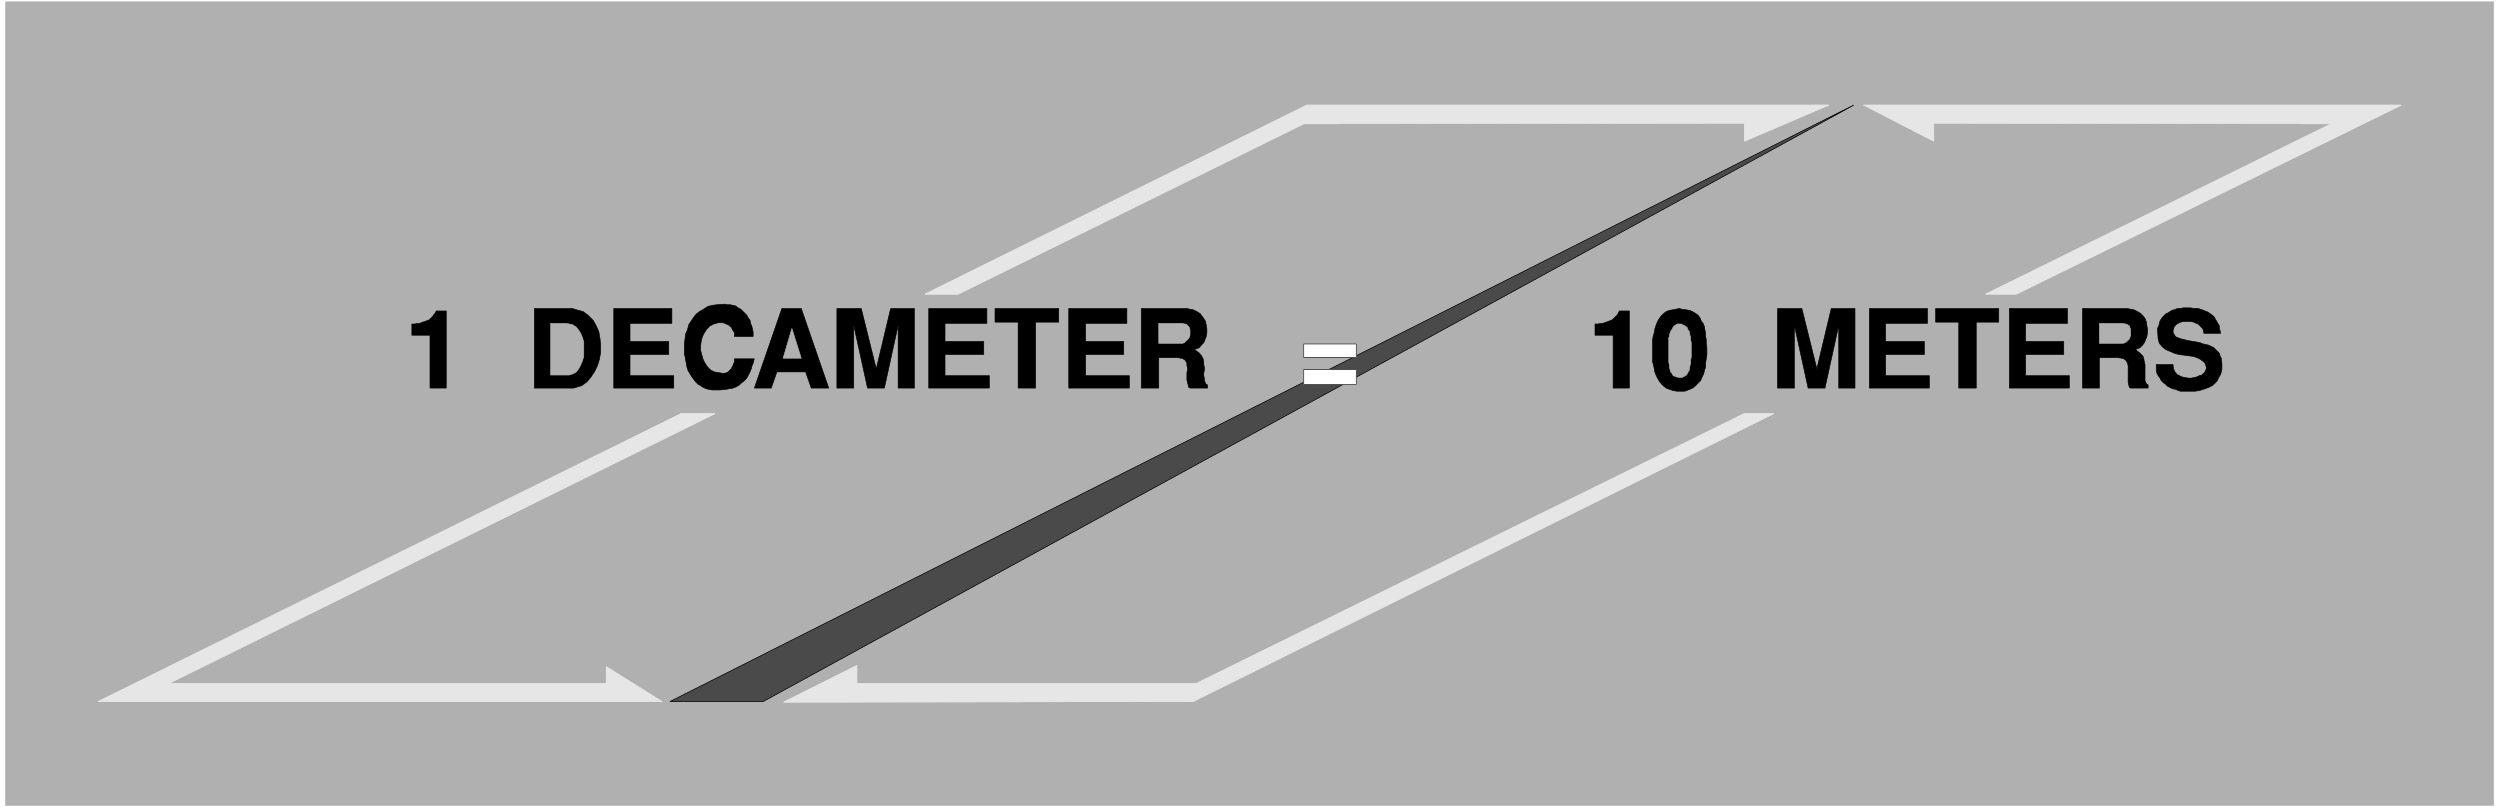 <svg width="3996.021" height="1290.302" viewBox="0 0 2997.016 967.727" xmlns="http://www.w3.org/2000/svg"><rect x="0" y="0" width="2997.016" height="967.727" fill="#808080" stroke="none"/><defs><clipPath id="a"><path d="M0 0h2997v966.797H0Zm0 0"/></clipPath></defs><path style="fill:#fff;fill-opacity:1;fill-rule:nonzero;stroke:none" d="M0 966.797h2997.016V-.93H0Zm0 0" transform="translate(0 .93)"/><g clip-path="url(#a)" transform="translate(0 .93)"><path style="fill:#fff;fill-opacity:1;fill-rule:evenodd;stroke:#fff;stroke-width:.19;stroke-linecap:square;stroke-linejoin:bevel;stroke-miterlimit:10;stroke-opacity:1" d="M.19.5h766.12V248H.19Zm0 0" transform="matrix(3.91 0 0 -3.91 0 968.75)"/></g><path style="fill:#b0b0b0;fill-opacity:1;fill-rule:evenodd;stroke:#b0b0b0;stroke-width:.19;stroke-linecap:square;stroke-linejoin:bevel;stroke-miterlimit:10;stroke-opacity:1" d="M1.72 247.43h762.86V1.07H1.72Zm0 0" transform="matrix(3.91 0 0 -3.91 0 969.68)"/><path style="fill:#e6e6e6;fill-opacity:1;fill-rule:evenodd;stroke:#e6e6e6;stroke-width:.19;stroke-linecap:square;stroke-linejoin:bevel;stroke-miterlimit:10;stroke-opacity:1" d="M534.83 121.2 366.77 38.44H262.72v5.53L240.3 32.72l125.51.19 178.02 88.29zm25.86 94.58h-160L283.6 157.81h10.16l105.97 52.24 135.1.2v-5.53zm10.74 0 21.46-11.06v5.53l121.87-.2-105.97-52.24h9.39l118.04 57.97zM202.93 32.91l-17.05 10.68v-5.15H51.74l167.48 82.76h-10.35L30.09 32.91Zm0 0" transform="matrix(3.91 0 0 -3.91 0 969.68)"/><path style="fill:none;stroke:#e6e6e6;stroke-width:.19;stroke-linecap:square;stroke-linejoin:bevel;stroke-miterlimit:10;stroke-opacity:1" d="M534.83 121.2 366.77 38.44H262.72v5.53L240.3 32.72l125.51.19 178.02 88.29h-9v-.19m25.86 94.77h-160L283.6 157.81h10.16l105.97 52.24 135.1.2v-5.53l25.86 11.06v-.2m10.74.2 21.46-11.06v5.53l121.87-.2-105.97-52.24h9.39l118.04 57.97H571.43v-.2M202.93 32.91l-17.05 10.68v-5.15H51.74l167.48 82.76h-10.35L30.09 32.91h172.84v-.19" transform="matrix(3.91 0 0 -3.91 0 969.68)"/><path style="fill:#4a4a4a;fill-opacity:1;fill-rule:evenodd;stroke:#4a4a4a;stroke-width:.19;stroke-linecap:square;stroke-linejoin:bevel;stroke-miterlimit:10;stroke-opacity:1" d="m205.42 32.91 362.94 182.87L233.97 32.91Zm0 0" transform="matrix(3.91 0 0 -3.91 0 969.68)"/><path style="fill:none;stroke:#000;stroke-width:.19;stroke-linecap:square;stroke-linejoin:bevel;stroke-miterlimit:10;stroke-opacity:1" d="m205.42 32.91 362.94 182.87L233.97 32.91Zm0 0" transform="matrix(3.91 0 0 -3.91 0 969.68)"/><path style="fill:#000;fill-opacity:1;fill-rule:evenodd;stroke:#000;stroke-width:.19;stroke-linecap:square;stroke-linejoin:bevel;stroke-miterlimit:10;stroke-opacity:1" d="M349.91 129.02v24.4h13.99l.76-.19 1.15-.19 1.15-.57.96-.57.57-.77.58-.76.57-.95.2-1.15.19-1.14v-1.14l-.19-1.15-.39-.95-.38-.95-.77-.77-.57-.76-1.53-.57.57-.38.77-.58.57-.57.38-.57.39-.76.19-.96v-.76l.19-.95v-.76l-.19-.96v-.76l.19-.76v-.77l.19-.38.19-.57.58-.38v-.95h-5.37l-.38.19-.38 1.52-.19.76v2.29l.19.77v.76l-.19.57v.76l-.2.38-.38.58-.57.38-.58.19-1.34.19h-5.56v-9.34zm-22.23 0v24.4h17.82v-4.57h-12.65v-5.53h11.69v-4.01h-11.69v-6.48h13.42v-3.81zm-15.52 0v20.21h-7.09v4.19h19.54v-4.19h-7.09v-20.21zm-27.41 0v24.4h17.83v-4.57h-12.84v-5.53h11.88v-4.01h-11.88v-6.48h13.6v-3.81zm-28.16 0v24.4h7.47l4.6-18.49 4.41 18.49h7.28v-24.4h-4.98v19.25l-4.22-19.25h-5.17l-4.22 19.25v-19.25zm-25.3 0 8.43 24.4h5.94l8.43-24.4h-5.36l-1.73 4.95h-8.81l-1.72-4.95zm-43.11 0v24.4H206v-4.57h-12.84v-5.53h11.88v-4.01h-11.88v-6.48h13.41v-3.81zm-12.27 0h-12.07v24.4h11.69l1.15-.38 2.11-.57 1.53-1.14 1.53-1.53.96-1.72.77-1.71.38-2.1.19-2.29v-2.1l-.38-2.09-.58-1.91-.95-1.91-1.15-1.71-1.15-1.34-1.54-1.14zm-44.07 0v16.2h-5.56v3.44h.96l.57.19h.77l.58.19.38.19.76.19.39.19.57.19.39.19.38.38.38.38.39.38.19.39.38.38.38.76h3.07v-23.64zm529.27 7.24h5.17v-.57l.19-.95.38-.77.58-.76.77-.38.76-.38 1.92-.38h.96l.96.19.76.19.77.38.76.19.58.57.38.38.39.96v.57l-.39 1.14-.57.57-.77.58-1.15.57-1.15.38-1.53.19-1.34.19-1.54.19-1.34.38-1.34.58-1.34.57-.96.76-.96 1.14-.38 1.34-.19 2.86v.38l.38.76.19.77.2.76.38.57.38.57.58.58.38.38.77.38.57.38.58.38.76.19.96.38h.96l.77.19h2.3l1.15-.19h1.15l1.14-.38.96-.38.96-.38.77-.57.57-.38.58-.58.38-.76.38-.57.39-.76.38-.58v-.76l.19-.57.19-.95h-5.17v.38l-.19.76-.39.57-.57.57-.57.58-.58.19-.77.38-.95.19h-2.3l-.77-.19-.77-.38-.38-.19-.58-.58-.38-.57v-.38l-.19-.19v-.95l.19-.39.19-.19.19-.38.2-.19.19-.19.57-.19.39-.19.57-.19.96-.19.57-.19.96-.19 1.15-.19 1.15-.19.96-.19.96-.39.96-.19.76-.19 1.54-.76.57-.57.58-.57.57-.58.19-.76.39-.76.19-1.53v-1.9l-.19-.77-.2-.76-.38-.57-.38-.76-.39-.77-.57-.57-.58-.57-.95-.57-.96-.38-1.15-.39-1.15-.38-1.34-.19h-4.41l-.77.19-.76.38-.96.19-.77.39-.76.38-.58.57-.77.57-.57.57-.38.77-.58.76-.38.76-.19.96zm-22.62-7.24v24.4h13.8l.77-.19 1.15-.19 1.15-.57.96-.57.76-.77.58-.76.38-.95.19-1.15.19-1.14v-1.14l-.19-1.15-.38-.95-.38-.95-.58-.77-.77-.76-1.34-.57.39-.38.76-.58.58-.57.57-.57.19-.76.2-.96.19-.76v-4.96l.19-.38.19-.57.58-.38v-.95h-5.37l-.38.19-.2.76-.19.76v5.15l-.19.76-.19.38-.38.58-.58.38-.57.19-1.34.19h-5.56v-9.34zm-22.42 0v24.4h17.83v-4.57h-12.84v-5.53h11.69v-4.01h-11.69v-6.48h13.41v-3.81zm-15.52 0v20.21h-7.09v4.19h19.36v-4.19h-6.9v-20.21zm-27.4 0v24.4h17.82v-4.57h-12.84v-5.53h11.88v-4.01h-11.88v-6.48h13.42v-3.81zm-28.17 0v24.4h7.47l4.6-18.49 4.41 18.49h7.28v-24.4h-4.98v19.25l-4.22-19.25h-5.17l-4.21 19.25v-19.25zm-38.32 9.91v4.77l.19 1.14.38 1.34.19 1.14.39 1.14.38.96.57.95.58.76.77.77.76.57.96.38 1.15.19 1.92.38.57-.19 1.34-.19 1.15-.19.96-.38.96-.57.77-.57.57-.77.38-.95.58-.76.38-.96.19-1.14.19-.95v-.96l.2-.95v-1.15l.19-1.33v-2.29l-.19-1.14-.2-1.34v-1.14l-.38-1.15-.19-.95-.58-1.14-.38-.96-.57-.57-.77-.76-.77-.76-.76-.39-.96-.38-.96-.38h-2.49l-1.15.19-1.15.38-.96.39-.76.57-.77.76-.58.76-.57.96-.38.76-.39.95-.19.96-.19.95-.19.76-.19.76zm-12.08-9.91v16.2h-5.55v3.44h.96l.57.19h.77l.57.19.58.19.57.19.38.19.58.19.38.19.39.38.38.38.38.38.39.39.19.38.38.76h3.07v-23.64zm0 0" transform="matrix(3.91 0 0 -3.91 0 969.68)"/><path style="fill:#fff;fill-opacity:1;fill-rule:evenodd;stroke:#fff;stroke-width:.19;stroke-linecap:square;stroke-linejoin:bevel;stroke-miterlimit:10;stroke-opacity:1" d="M399.73 138.36v4.19h16.1v-4.19zm0 0" transform="matrix(3.91 0 0 -3.91 0 969.68)"/><path style="fill:none;stroke:#000;stroke-width:.19;stroke-linecap:square;stroke-linejoin:bevel;stroke-miterlimit:10;stroke-opacity:1" d="M399.73 138.36v4.19h16.1v-4.19zm0 0" transform="matrix(3.91 0 0 -3.91 0 969.68)"/><path style="fill:#fff;fill-opacity:1;fill-rule:evenodd;stroke:#fff;stroke-width:.19;stroke-linecap:square;stroke-linejoin:bevel;stroke-miterlimit:10;stroke-opacity:1" d="M399.73 134.74h16.1v-4.58h-16.1zm0 0" transform="matrix(3.91 0 0 -3.91 0 969.68)"/><path style="fill:none;stroke:#000;stroke-width:.19;stroke-linecap:square;stroke-linejoin:bevel;stroke-miterlimit:10;stroke-opacity:1" d="M399.73 134.74h16.1v-4.58h-16.1zm0 0" transform="matrix(3.91 0 0 -3.91 0 969.68)"/><path style="fill:#000;fill-opacity:1;fill-rule:evenodd;stroke:#000;stroke-width:.19;stroke-linecap:square;stroke-linejoin:bevel;stroke-miterlimit:10;stroke-opacity:1" d="m210.02 138.74-.19.57v3.24l.19 1.53.19 1.52.58 1.34.38 1.52.77 1.15.76 1.14.77.96.96.76 1.34.76 1.15.76 1.34.39 1.53.19 2.49.19.58-.19h.96l.96-.19.76-.19.77-.58.77-.38.76-.76.58-.57.57-.57.39-.77.57-.76.19-.95.38-.96.2-.76.19-.95v-1.34h-5.75v1.15l-.19.38-.19.19-.2.38-.19.38-.19.38-.38.19-.19.38-.58.19-.38.2-.39.19-.57.19h-1.53l-1.34-.38-1.15-.58-.96-.95-.77-1.14-.57-1.15-.39-1.33-.19-1.53v-1.33l.38-1.53.39-1.33.57-1.15.77-1.14.96-.95 1.15-.58 2.3-.38.19-.19.38.19h.58l.38.19.38.19.19.19.2.19.38.39.19.19.19.38.19.38.2.38.19.57.19.38v.96h6.13l-.19-.57-.19-.77-.39-.95-.19-.76-.38-.96-.38-.76-.39-.76-.57-.76-.58-.58-.76-.57-.58-.57-.96-.57-.95-.38-1.15-.2-.96-.19-1.92-.19h-2.49l-.96.19-.76.19-.96.39-.77.57-.76.38-.77.76-.58.77-.57.76-.58.95-.57.95-.38 1.15-.2 1.14zm0 0" transform="matrix(3.91 0 0 -3.91 0 969.68)"/><path style="fill:#b0b0b0;fill-opacity:1;fill-rule:evenodd;stroke:#b0b0b0;stroke-width:.19;stroke-linecap:square;stroke-linejoin:bevel;stroke-miterlimit:10;stroke-opacity:1" d="M355.27 142.74h7.28l.58.2.38.38.39.38.38.38.38.57.19.57v1.72l-.19.57-.38.57-.38.38-.58.2-.96.19h-7.09zm-112.48 4.58-2.68-9.15h5.55zm-73.97-14.3h5.75l1.15.38.96.57.76.96.58 1.14.57 1.34.39 1.33v4.39l-.39 1.33-.57 1.34-.58.95-.76.95-1.15.76-1.92.39h-4.79zm474.85 9.72h7.28l.57.2.58.38.38.38.39.38.19.57.19.57v1.72l-.19.57-.19.57-.58.38-.57.2-.96.19h-7.09zm-132.03.58v-6.3l.19-.95v-.57l.19-.76.19-.77.39-.38.38-.76.57-.19.39-.19.96-.19h.76l.39.19.38.19.38.19.39.38.19.38.19.38.38.58v.57l.19.76.2.76v.96l.19.95v4.39l-.19.76v.76l-.2.76-.19.58v.57l-.38.38-.19.57-.19.38-.39.19-.19.19-.38.19-.39.19-.38.2h-1.15l-.38-.2-.39-.19-.38-.38-.19-.19-.19-.38-.19-.38-.19-.19-.2-.38-.19-.57-.19-.39v-.57l-.19-.38zm0 0" transform="matrix(3.91 0 0 -3.91 0 969.68)"/></svg>
